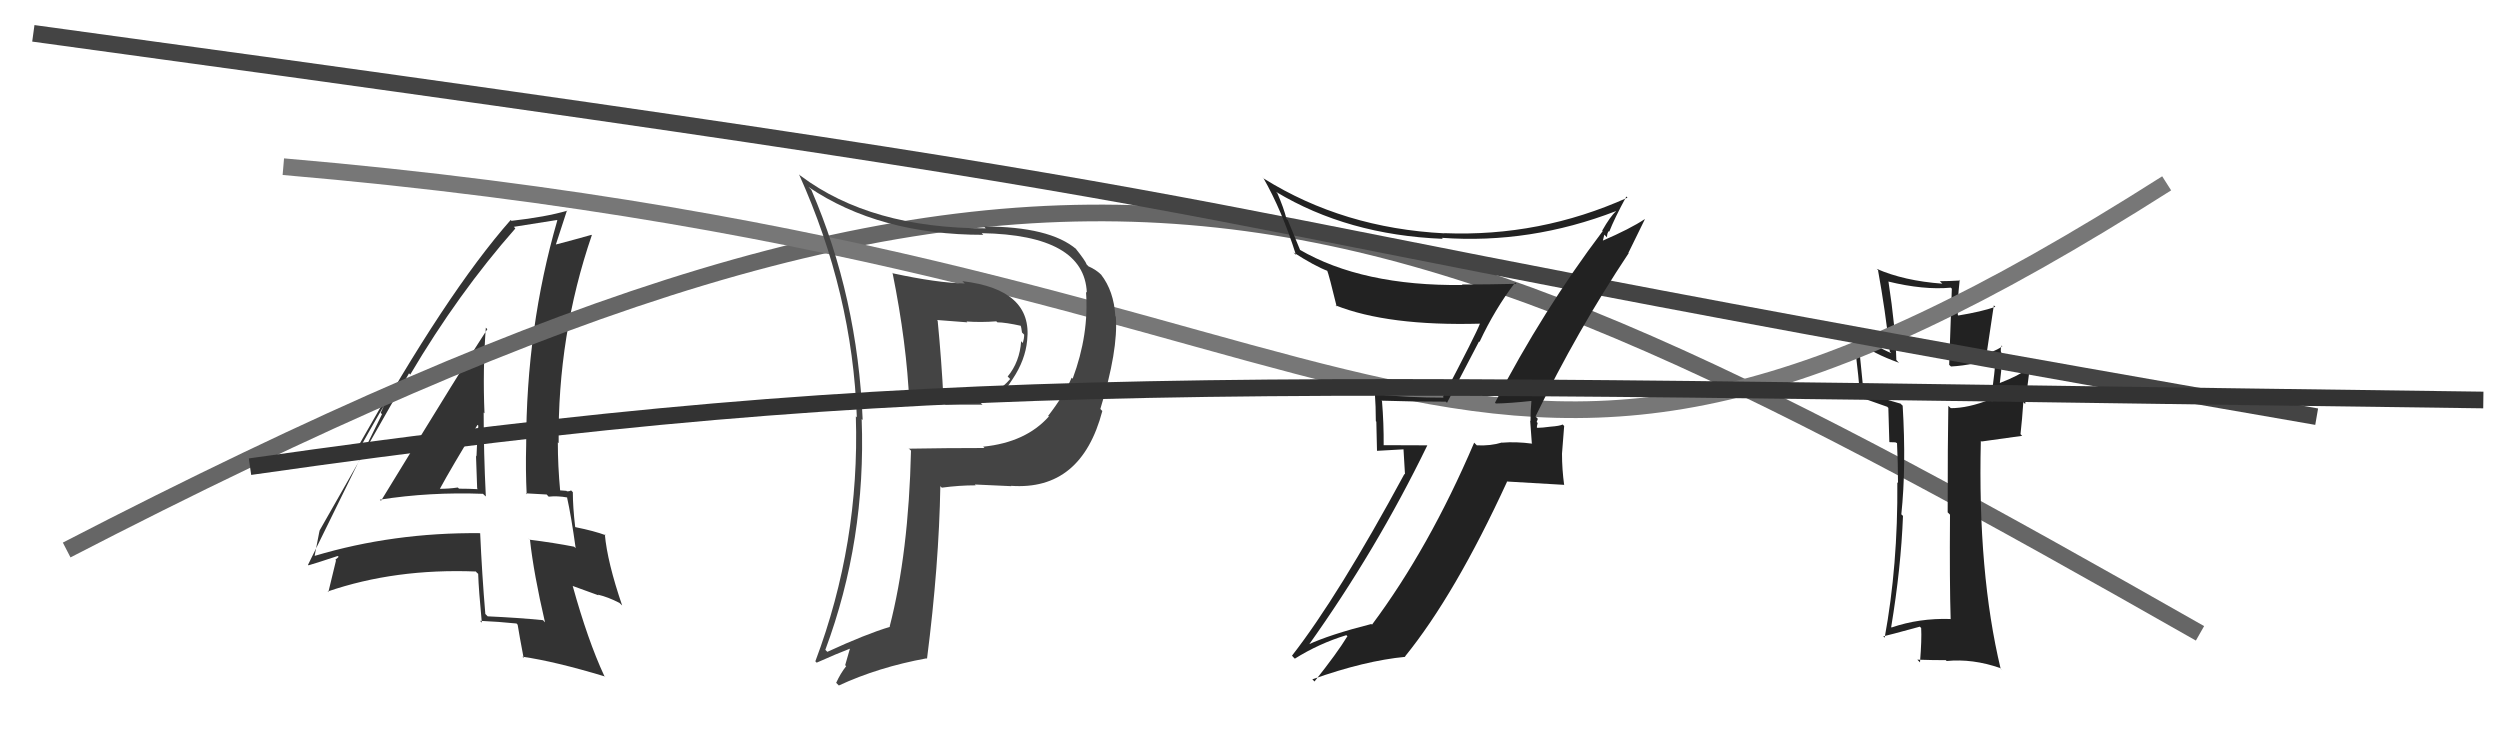 <svg xmlns="http://www.w3.org/2000/svg" width="150" height="44" viewBox="0,0,150,44"><path fill="#333" d="M22.78 29.97L22.83 30.02L22.79 29.98Q25.79 29.51 28.98 29.63L29.04 29.69L29.15 29.79Q29.02 27.15 29.02 24.75L29.08 24.81L29.07 24.80Q28.96 22.22 29.15 19.66L29.28 19.79L29.24 19.75Q28.07 21.52 22.86 30.05ZM32.68 37.32L32.66 37.30L32.58 37.21Q31.05 37.06 29.26 36.98L29.26 36.98L29.12 36.84Q28.92 34.47 28.81 32.00L28.84 32.04L28.80 31.99Q23.61 31.94 18.89 33.35L18.81 33.27L18.88 33.34Q18.98 32.84 19.17 31.85L19.23 31.90L19.17 31.84Q20.96 28.68 24.54 22.40L24.60 22.46L24.61 22.48Q27.50 17.59 30.92 13.71L30.87 13.65L30.83 13.61Q31.74 13.47 33.42 13.20L33.39 13.17L33.44 13.22Q31.57 19.68 31.57 26.73L31.40 26.56L31.57 26.73Q31.53 28.17 31.60 29.66L31.55 29.60L32.80 29.67L32.92 29.80Q33.44 29.74 34.05 29.85L34.05 29.86L34.02 29.83Q34.27 30.95 34.54 32.89L34.49 32.84L34.44 32.80Q33.26 32.57 31.77 32.38L31.67 32.28L31.80 32.40Q32.02 34.41 32.70 37.34ZM34.41 29.57L34.37 29.53L34.26 29.42Q34.21 29.48 34.02 29.48L33.98 29.45L33.58 29.42L33.61 29.45Q33.47 27.95 33.47 26.54L33.37 26.44L33.52 26.59Q33.45 20.12 35.51 14.11L35.44 14.04L35.49 14.09Q34.69 14.32 33.24 14.70L33.40 14.85L33.32 14.77Q33.56 14.03 34.02 12.62L33.94 12.54L34.04 12.64Q32.74 13.02 30.69 13.25L30.62 13.18L30.64 13.20Q26.77 17.59 21.55 26.95L21.45 26.85L23.54 23.20L23.57 23.23Q23.10 24.20 22.84 24.77L22.92 24.85L18.48 33.89L18.51 33.92Q19.12 33.74 20.26 33.36L20.32 33.41L20.12 33.59L20.16 33.63Q20.00 34.27 19.70 35.53L19.59 35.42L19.66 35.49Q23.71 34.10 28.55 34.29L28.61 34.36L28.69 34.43Q28.72 35.38 28.91 37.36L28.76 37.21L28.80 37.25Q29.92 37.30 30.99 37.41L31.03 37.45L31.06 37.49Q31.16 38.12 31.42 39.49L31.35 39.41L31.33 39.40Q33.29 39.68 36.30 40.59L36.37 40.67L36.25 40.54Q35.27 38.43 34.36 35.15L34.37 35.16L35.91 35.72L35.88 35.68Q36.48 35.82 37.16 36.17L37.32 36.32L37.33 36.33Q36.44 33.73 36.29 32.06L36.35 32.12L36.36 32.12Q35.67 31.86 34.53 31.63L34.61 31.72L34.51 31.61Q34.37 30.41 34.37 29.53ZM26.38 29.38L26.30 29.31L26.37 29.37Q27.09 28.04 28.65 25.49L28.68 25.52L28.70 25.54Q28.62 26.41 28.59 27.36L28.64 27.42L28.56 27.34Q28.60 28.36 28.63 29.31L28.60 29.28L28.67 29.35Q28.11 29.32 27.54 29.32L27.62 29.40L27.47 29.25Q26.94 29.33 26.33 29.33Z"/><path d="M4 33 C64 2,81 9,132 38" stroke="#666" fill="none"/><path fill="#222" d="M117.14 37.26L117.05 37.17L117.02 37.14Q115.16 37.08 113.49 37.65L113.50 37.65L113.47 37.63Q114.06 34.07 114.18 30.95L114.14 30.92L114.08 30.86Q114.38 28.00 114.16 24.34L114.00 24.19L114.04 24.22Q112.61 23.83 111.85 23.45L111.80 23.39L111.51 20.48L111.58 20.55Q112.35 21.20 113.95 21.77L113.88 21.71L113.78 21.60Q113.73 19.65 113.31 16.91L113.25 16.85L113.29 16.89Q115.41 17.41 117.05 17.26L117.11 17.32L116.95 21.89L117.06 21.99Q118.46 21.91 119.80 21.42L119.67 21.29L119.76 21.38Q119.69 22.26 119.46 24.01L119.58 24.14L119.41 23.97Q118.08 24.49 117.05 24.49L116.91 24.36L116.90 24.34Q116.86 26.48 116.86 30.74L116.86 30.74L117.00 30.88Q116.97 35.00 117.04 37.17ZM120.10 20.73L120.25 20.88L120.14 20.77Q119.94 20.95 119.33 21.18L119.22 21.07L119.63 18.32L119.72 18.41Q118.90 18.70 117.50 18.93L117.46 18.89L117.47 18.90Q117.43 18.18 117.58 16.81L117.55 16.77L117.61 16.83Q116.96 16.87 116.39 16.87L116.42 16.90L116.54 17.02Q114.24 16.85 112.60 16.13L112.78 16.30L112.68 16.21Q113.12 18.62 113.39 21.10L113.50 21.21L113.48 21.19Q112.57 20.81 111.05 19.78L111.01 19.75L111.12 19.86Q111.38 21.07 111.61 23.78L111.56 23.73L111.71 23.87Q112.06 23.99 113.24 24.41L113.28 24.46L113.30 24.47Q113.32 25.10 113.36 26.51L113.38 26.53L113.72 26.54L113.87 26.61L113.82 26.56Q113.88 27.79 113.88 28.97L113.86 28.96L113.84 28.94Q113.88 33.92 113.08 38.26L113.00 38.19L113.00 38.18Q113.25 38.13 115.19 37.60L115.24 37.65L115.27 37.68Q115.31 38.37 115.20 39.74L115.04 39.58L115.04 39.58Q115.95 39.61 116.75 39.61L116.82 39.68L116.80 39.66Q118.36 39.51 120.00 40.08L120.14 40.22L120.04 40.13Q118.66 34.37 118.85 26.45L118.89 26.49L121.33 26.15L121.23 26.05Q121.33 25.16 121.40 24.13L121.51 24.24L121.76 22.28L121.63 22.14Q121.17 22.52 119.99 22.98L119.98 22.97L119.99 22.98Q120.17 21.53 120.10 21.18L120.19 21.27L120.06 21.14Q120.02 20.92 120.10 20.73Z"/><path d="M17 10 C87 16,86 39,130 11" stroke="#777" fill="none"/><path d="M2 2 C90 14,58 11,139 25" stroke="#444" fill="none"/><path fill="#222" d="M89.78 24.24L89.72 24.17L89.75 24.21Q90.55 24.20 91.95 24.05L91.98 24.07L91.89 23.98Q91.83 24.61 91.83 25.26L91.81 25.24L91.91 26.60L91.94 26.62Q90.96 26.49 90.13 26.56L90.27 26.70L90.12 26.55Q89.44 26.76 88.61 26.72L88.61 26.72L88.45 26.56Q85.75 32.88 82.32 37.48L82.27 37.43L82.28 37.44Q79.76 38.08 78.46 38.69L78.48 38.71L78.50 38.73Q82.59 33.00 85.64 26.72L85.64 26.72L83.00 26.71L83.02 26.73Q83.03 25.40 82.92 24.07L82.94 24.10L82.89 24.04Q84.69 24.10 86.75 24.10L86.82 24.17L88.74 20.49L88.77 20.52Q89.69 18.55 90.91 16.95L90.92 16.96L90.99 17.03Q89.31 17.07 87.71 17.07L87.69 17.05L87.75 17.10Q81.73 17.17 77.96 14.97L78.01 15.01L77.27 13.21L77.19 13.13Q77.02 12.46 76.64 11.59L76.59 11.54L76.56 11.51Q80.86 14.10 86.57 14.33L86.51 14.27L86.52 14.27Q91.81 14.65 96.95 12.67L96.94 12.67L96.96 12.68Q96.63 12.96 96.13 13.84L96.12 13.82L96.16 13.87Q92.56 18.64 89.70 24.16ZM97.69 15.16L97.70 15.18L98.69 13.16L98.68 13.15Q97.81 13.73 96.14 14.45L96.16 14.48L96.26 14.08L96.42 14.24Q96.42 13.97 96.54 13.86L96.66 13.98L96.56 13.89Q96.86 13.12 97.58 11.79L97.63 11.84L97.65 11.86Q92.40 14.22 86.66 13.99L86.62 13.95L86.66 14.00Q80.60 13.69 75.84 10.72L75.72 10.59L75.79 10.66Q76.92 12.63 77.76 15.30L77.72 15.26L77.60 15.14Q78.89 15.97 79.69 16.27L79.65 16.24L79.62 16.20Q79.75 16.53 80.20 18.39L80.20 18.39L80.13 18.32Q83.28 19.57 88.80 19.42L88.97 19.58L88.80 19.41Q88.56 20.05 86.58 23.82L86.59 23.83L86.62 23.86Q84.56 23.86 82.58 23.66L82.56 23.64L82.49 23.57Q82.55 24.40 82.55 25.27L82.58 25.30L82.62 27.05L84.21 26.96L84.30 28.47L84.27 28.43Q80.30 35.77 77.52 39.34L77.60 39.43L77.69 39.52Q79.14 38.61 80.78 38.11L80.86 38.19L80.84 38.18Q80.24 39.17 78.87 40.89L78.69 40.71L78.74 40.76Q81.89 39.64 84.32 39.41L84.28 39.37L84.30 39.39Q87.30 35.69 90.42 28.91L90.40 28.89L93.83 29.09L93.85 29.11Q93.72 28.14 93.72 27.23L93.72 27.22L93.85 25.56L93.76 25.47Q93.58 25.56 93.03 25.60L92.88 25.45L93.03 25.60Q92.51 25.67 92.24 25.67L92.09 25.52L92.21 25.64Q92.22 25.53 92.26 25.38L92.20 25.32L92.27 25.13L92.13 24.99Q94.63 19.84 97.72 15.19Z"/><path fill="#444" d="M53.57 16.38L53.53 16.35L53.55 16.36Q54.41 20.62 54.56 24.20L54.52 24.15L54.45 24.08Q55.58 24.19 56.65 24.19L56.74 24.28L58.95 24.28L58.84 24.17Q59.89 24.15 60.76 22.74L60.86 22.84L60.76 22.74Q61.52 21.60 61.63 20.42L61.66 20.44L61.63 20.42Q61.97 17.37 57.75 16.87L57.76 16.89L57.89 17.01Q56.21 16.97 53.58 16.40ZM54.48 26.86L54.49 26.87L54.66 27.04Q54.52 33.18 53.38 37.59L53.32 37.53L53.40 37.61Q51.96 38.04 49.64 39.11L49.60 39.07L49.52 38.99Q51.97 32.42 51.70 25.14L51.70 25.14L51.76 25.20Q51.46 17.82 48.68 11.39L48.59 11.30L48.51 11.22Q52.75 14.09 59.00 14.09L59.07 14.16L58.90 13.99Q65.06 14.10 65.21 17.56L65.23 17.58L65.16 17.51Q65.35 20.06 64.36 22.72L64.26 22.63L64.30 22.66Q63.84 23.73 62.89 24.95L63.00 25.05L62.93 24.99Q61.55 26.54 59.00 26.80L58.97 26.78L59.07 26.88Q56.79 26.88 54.55 26.92ZM60.68 29.17L60.73 29.22L60.66 29.15Q64.88 29.45 66.14 24.66L66.09 24.61L66.02 24.54Q67.10 21.01 66.95 19.00L66.94 18.99L66.92 18.96Q66.83 17.46 66.06 16.47L66.12 16.53L66.11 16.52Q65.79 16.19 65.29 15.97L65.29 15.96L65.20 15.87Q65.13 15.65 64.52 14.89L64.65 15.02L64.59 14.96Q62.99 13.59 59.03 13.59L59.06 13.61L59.14 13.70Q52.26 13.71 48.04 10.55L48.01 10.53L47.94 10.46Q51.15 17.58 51.41 25.04L51.45 25.08L51.35 24.98Q51.59 32.60 48.92 39.68L49.04 39.80L49.00 39.76Q50.18 39.23 51.17 38.85L51.05 38.73L50.71 39.91L50.77 39.97Q50.43 40.40 50.17 40.97L50.15 40.95L50.33 41.13Q52.70 40.03 55.59 39.50L55.60 39.51L55.62 39.53Q56.34 33.90 56.42 29.17L56.51 29.26L56.51 29.26Q57.55 29.12 58.54 29.12L58.52 29.10L58.49 29.07Q59.88 29.13 60.68 29.17ZM59.74 19.25L59.80 19.30L59.84 19.34Q60.32 19.34 61.31 19.56L61.30 19.55L61.21 19.46Q61.29 19.65 61.32 19.95L61.39 20.02L61.45 20.08Q61.45 20.31 61.37 20.58L61.31 20.52L61.27 20.47Q61.18 21.72 60.46 22.59L60.61 22.74L60.61 22.74Q59.85 23.63 58.83 23.82L58.89 23.88L58.90 23.89Q58.17 23.88 56.53 23.88L56.54 23.89L56.61 23.96Q56.49 21.60 56.26 19.24L56.22 19.20L58.04 19.34L57.99 19.29Q58.89 19.35 59.77 19.28Z"/><path d="M15 28 C57 22,72 23,149 24" stroke="#333" fill="none"/></svg>